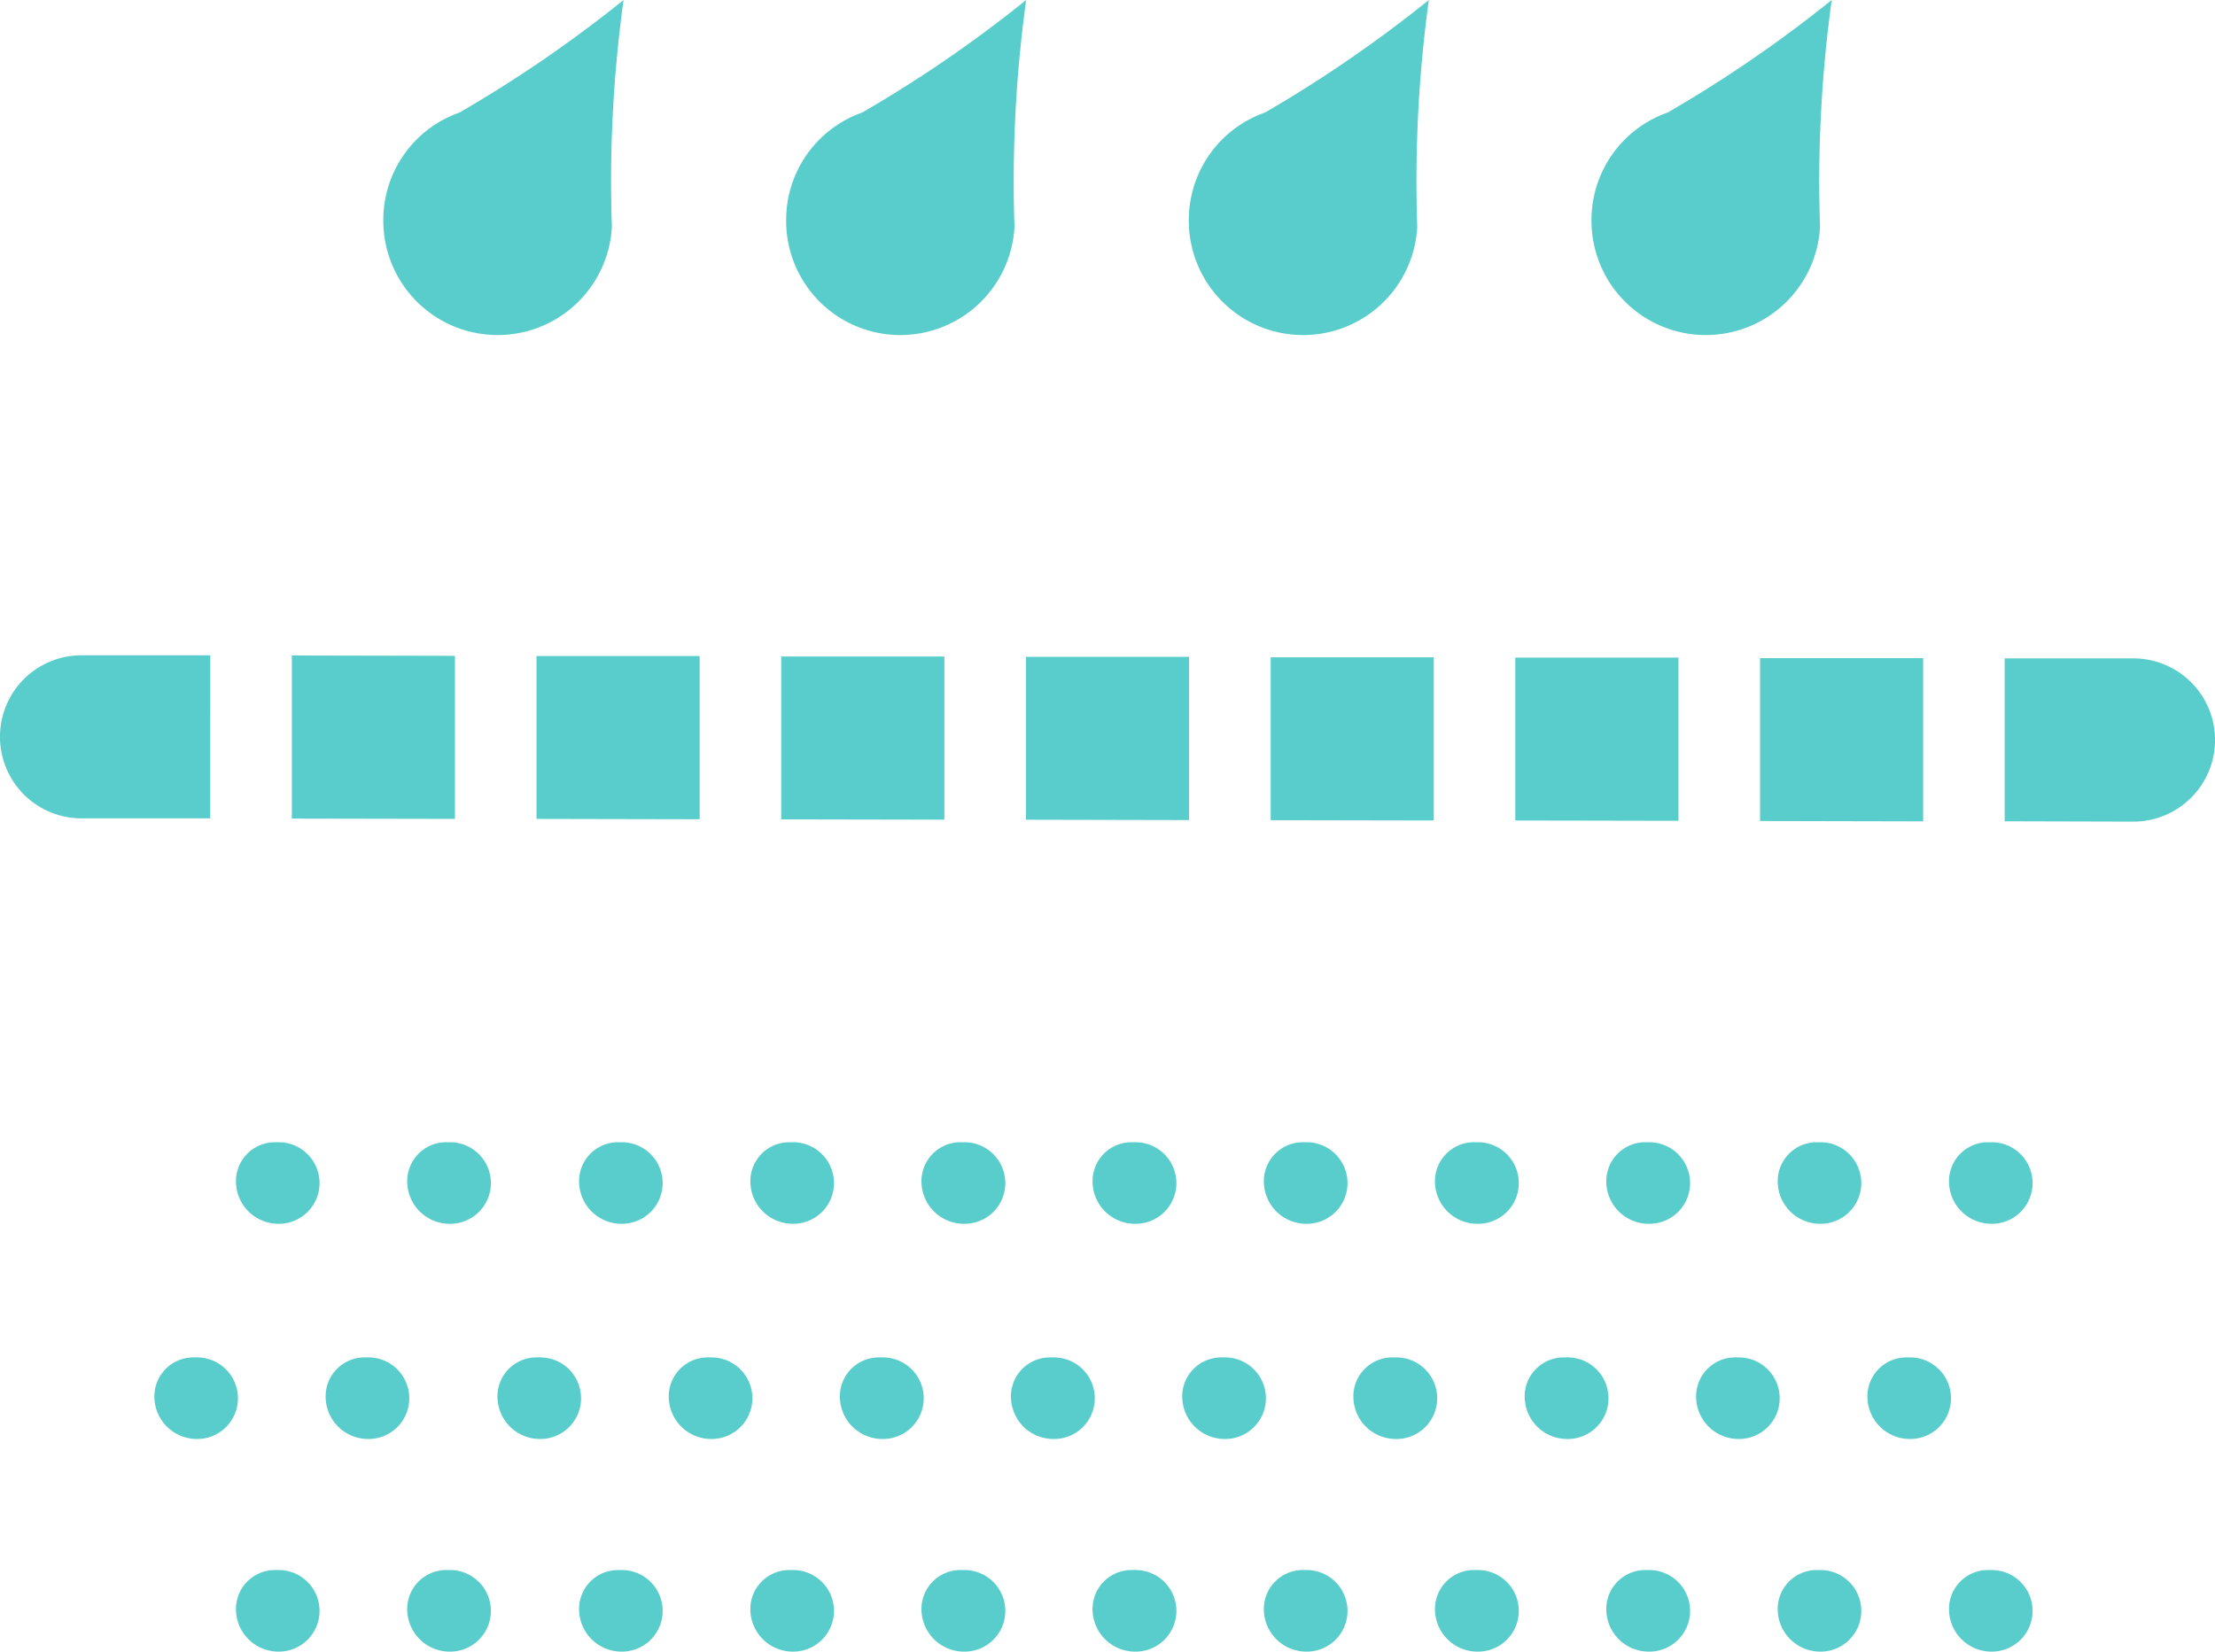 <?xml version="1.0" encoding="UTF-8"?>
<svg xmlns="http://www.w3.org/2000/svg" xmlns:xlink="http://www.w3.org/1999/xlink" width="51.169" height="38.163" viewBox="0 0 51.169 38.163">
  <defs>
    <clipPath id="clip-path">
      <path id="Path_439" data-name="Path 439" d="M0,14.695H51.169V-23.468H0Z" transform="translate(0 23.468)" fill="none"></path>
    </clipPath>
  </defs>
  <g id="Group_507" data-name="Group 507" transform="translate(0 23.468)">
    <g id="Group_489" data-name="Group 489" transform="translate(18.047 -8.304)">
      <path id="Path_431" data-name="Path 431" d="M1.451,0-2.318,0V3.764l3.769.007Z" transform="translate(2.318 0.005)" fill="#59cdcb"></path>
    </g>
    <g id="Group_490" data-name="Group 490" transform="translate(23.701 -8.296)">
      <path id="Path_432" data-name="Path 432" d="M1.451,0-2.317,0V3.764l3.768.008Z" transform="translate(2.317 0.005)" fill="#59cdcb"></path>
    </g>
    <g id="Group_491" data-name="Group 491" transform="translate(6.742 -8.322)">
      <path id="Path_433" data-name="Path 433" d="M0,1.451l3.768.007V-2.31L0-2.318Z" transform="translate(0 2.318)" fill="#59cdcb"></path>
    </g>
    <g id="Group_492" data-name="Group 492" transform="translate(12.394 -8.315)">
      <path id="Path_434" data-name="Path 434" d="M1.451,0-2.318,0V3.764l3.769.008Z" transform="translate(2.318 0.005)" fill="#59cdcb"></path>
    </g>
    <g id="Group_493" data-name="Group 493" transform="translate(35.005 -8.278)">
      <path id="Path_435" data-name="Path 435" d="M1.451,0-2.318,0V3.764l3.769.007Z" transform="translate(2.318 0.005)" fill="#59cdcb"></path>
    </g>
    <g id="Group_494" data-name="Group 494" transform="translate(29.354 -8.285)">
      <path id="Path_436" data-name="Path 436" d="M1.451,0-2.317,0V3.764l3.768.007Z" transform="translate(2.317 0.005)" fill="#59cdcb"></path>
    </g>
    <g id="Group_497" data-name="Group 497" transform="translate(0 -23.468)" clip-path="url(#clip-path)">
      <g id="Group_495" data-name="Group 495" transform="translate(46.311 15.208)">
        <path id="Path_437" data-name="Path 437" d="M1.146,0-1.831,0V3.764l2.969.008A1.885,1.885,0,0,0,1.146,0" transform="translate(1.831 0.005)" fill="#59cdcb"></path>
      </g>
      <g id="Group_496" data-name="Group 496" transform="translate(0.001 15.14)">
        <path id="Path_438" data-name="Path 438" d="M1.87,0-1.1,0a1.881,1.881,0,0,0-1.888,1.88,1.884,1.884,0,0,0,1.88,1.888l2.977,0Z" transform="translate(2.987 0.002)" fill="#59cdcb"></path>
      </g>
    </g>
    <g id="Group_498" data-name="Group 498" transform="translate(40.659 -8.265)">
      <path id="Path_440" data-name="Path 440" d="M1.451,0-2.317,0V3.764l3.768.008Z" transform="translate(2.317 0.004)" fill="#59cdcb"></path>
    </g>
    <g id="Group_506" data-name="Group 506" transform="translate(0 -23.468)" clip-path="url(#clip-path)">
      <g id="Group_499" data-name="Group 499" transform="translate(18.161)">
        <path id="Path_441" data-name="Path 441" d="M2.135,0A30.078,30.078,0,0,1-1.652,2.6,2.632,2.632,0,0,0-3.41,5.1,2.637,2.637,0,0,0-.771,7.742a2.642,2.642,0,0,0,2.636-2.5A30.581,30.581,0,0,1,2.135,0" transform="translate(3.41)" fill="#59cdcb"></path>
      </g>
      <g id="Group_500" data-name="Group 500" transform="translate(27.463)">
        <path id="Path_442" data-name="Path 442" d="M2.135,0A30.183,30.183,0,0,1-1.649,2.6,2.631,2.631,0,0,0-3.41,5.1,2.64,2.64,0,0,0-.769,7.742a2.638,2.638,0,0,0,2.636-2.5A30.706,30.706,0,0,1,2.135,0" transform="translate(3.41)" fill="#59cdcb"></path>
      </g>
      <g id="Group_501" data-name="Group 501" transform="translate(36.765)">
        <path id="Path_443" data-name="Path 443" d="M2.137,0A30.026,30.026,0,0,1-1.652,2.6,2.631,2.631,0,0,0-3.413,5.1,2.641,2.641,0,0,0-.769,7.742a2.643,2.643,0,0,0,2.636-2.5A30.581,30.581,0,0,1,2.137,0" transform="translate(3.413)" fill="#59cdcb"></path>
      </g>
      <g id="Group_502" data-name="Group 502" transform="translate(8.855)">
        <path id="Path_444" data-name="Path 444" d="M2.137,0A30.026,30.026,0,0,1-1.652,2.6,2.631,2.631,0,0,0-3.413,5.1,2.641,2.641,0,0,0-.769,7.742a2.643,2.643,0,0,0,2.636-2.5A30.581,30.581,0,0,1,2.137,0" transform="translate(3.413)" fill="#59cdcb"></path>
      </g>
      <g id="Group_503" data-name="Group 503" transform="translate(3.571 31.365)">
        <path id="Path_445" data-name="Path 445" d="M15.617.726a.981.981,0,0,1-.989-.942.9.9,0,0,1,.894-.943h.094a.944.944,0,0,1,.942.943.94.94,0,0,1-.942.942m-3.956,0a.981.981,0,0,1-.989-.942.9.9,0,0,1,.894-.943h.094a.944.944,0,0,1,.942.943.94.94,0,0,1-.942.942M7.7.726a.98.98,0,0,1-.989-.942.9.9,0,0,1,.893-.943h.1a.944.944,0,0,1,.942.943A.94.94,0,0,1,7.7.726m-3.958,0a.981.981,0,0,1-.989-.942.9.9,0,0,1,.9-.943h.093a.944.944,0,0,1,.943.943.94.94,0,0,1-.943.942M-.21.726A.981.981,0,0,1-1.2-.216.9.9,0,0,1-.3-1.159H-.21a.944.944,0,0,1,.942.943A.94.94,0,0,1-.21.726m-3.958,0a.981.981,0,0,1-.989-.942.9.9,0,0,1,.9-.943h.093a.944.944,0,0,1,.943.943.94.94,0,0,1-.943.942m-3.955,0a.982.982,0,0,1-.99-.942.9.9,0,0,1,.894-.943h.1a.944.944,0,0,1,.942.943.94.94,0,0,1-.942.942m-3.958,0a.981.981,0,0,1-.989-.942.9.9,0,0,1,.894-.943h.094a.945.945,0,0,1,.943.943.941.941,0,0,1-.943.942m-3.956,0a.981.981,0,0,1-.989-.942.9.9,0,0,1,.894-.943h.094a.944.944,0,0,1,.942.943.94.94,0,0,1-.942.942M-20,.726a.981.981,0,0,1-.989-.942.9.9,0,0,1,.9-.943H-20a.944.944,0,0,1,.943.943A.94.94,0,0,1-20,.726m-3.956,0a.981.981,0,0,1-.989-.942.9.9,0,0,1,.894-.943h.094a.944.944,0,0,1,.942.943.94.94,0,0,1-.942.942" transform="translate(24.941 1.159)" fill="#59cdcb"></path>
      </g>
      <g id="Group_504" data-name="Group 504" transform="translate(5.456 36.278)">
        <path id="Path_446" data-name="Path 446" d="M15.617.726a.981.981,0,0,1-.989-.942.9.9,0,0,1,.894-.943h.094a.944.944,0,0,1,.942.943.94.94,0,0,1-.942.942m-3.956,0a.981.981,0,0,1-.989-.942.9.9,0,0,1,.894-.943h.094a.944.944,0,0,1,.942.943.94.94,0,0,1-.942.942M7.7.726a.98.98,0,0,1-.989-.942.9.9,0,0,1,.893-.943h.1a.944.944,0,0,1,.942.943A.94.94,0,0,1,7.7.726m-3.958,0a.981.981,0,0,1-.989-.942.9.9,0,0,1,.9-.943h.093a.944.944,0,0,1,.943.943.94.94,0,0,1-.943.942M-.21.726A.981.981,0,0,1-1.2-.216.9.9,0,0,1-.3-1.159H-.21a.944.944,0,0,1,.942.943A.94.94,0,0,1-.21.726m-3.958,0a.981.981,0,0,1-.989-.942.9.9,0,0,1,.9-.943h.093a.944.944,0,0,1,.943.943.94.94,0,0,1-.943.942m-3.955,0a.982.982,0,0,1-.99-.942.9.9,0,0,1,.894-.943h.1a.944.944,0,0,1,.942.943.94.94,0,0,1-.942.942m-3.958,0a.981.981,0,0,1-.989-.942.9.9,0,0,1,.894-.943h.094a.945.945,0,0,1,.943.943.941.941,0,0,1-.943.942m-3.956,0a.981.981,0,0,1-.989-.942.9.9,0,0,1,.894-.943h.094a.944.944,0,0,1,.942.943.94.94,0,0,1-.942.942M-20,.726a.981.981,0,0,1-.989-.942.9.9,0,0,1,.9-.943H-20a.944.944,0,0,1,.943.943A.94.94,0,0,1-20,.726m-3.956,0a.981.981,0,0,1-.989-.942.9.9,0,0,1,.894-.943h.094a.944.944,0,0,1,.942.943.94.94,0,0,1-.942.942" transform="translate(24.941 1.159)" fill="#59cdcb"></path>
      </g>
      <g id="Group_505" data-name="Group 505" transform="translate(5.456 26.393)">
        <path id="Path_447" data-name="Path 447" d="M15.617.726a.981.981,0,0,1-.989-.942.9.9,0,0,1,.894-.943h.094a.944.944,0,0,1,.942.943.94.94,0,0,1-.942.942m-3.956,0a.981.981,0,0,1-.989-.942.9.9,0,0,1,.894-.943h.094a.944.944,0,0,1,.942.943.94.94,0,0,1-.942.942M7.7.726a.98.98,0,0,1-.989-.942.9.9,0,0,1,.893-.943h.1a.944.944,0,0,1,.942.943A.94.94,0,0,1,7.7.726m-3.958,0a.981.981,0,0,1-.989-.942.9.9,0,0,1,.9-.943h.093a.944.944,0,0,1,.943.943.94.94,0,0,1-.943.942M-.21.726A.981.981,0,0,1-1.2-.216.9.9,0,0,1-.3-1.159H-.21a.944.944,0,0,1,.942.943A.94.94,0,0,1-.21.726m-3.958,0a.981.981,0,0,1-.989-.942.9.9,0,0,1,.9-.943h.093a.944.944,0,0,1,.943.943.94.94,0,0,1-.943.942m-3.955,0a.982.982,0,0,1-.99-.942.9.9,0,0,1,.894-.943h.1a.944.944,0,0,1,.942.943.94.94,0,0,1-.942.942m-3.958,0a.981.981,0,0,1-.989-.942.9.9,0,0,1,.894-.943h.094a.945.945,0,0,1,.943.943.941.941,0,0,1-.943.942m-3.956,0a.981.981,0,0,1-.989-.942.9.9,0,0,1,.894-.943h.094a.944.944,0,0,1,.942.943.94.94,0,0,1-.942.942M-20,.726a.981.981,0,0,1-.989-.942.9.9,0,0,1,.9-.943H-20a.944.944,0,0,1,.943.943A.94.94,0,0,1-20,.726m-3.956,0a.981.981,0,0,1-.989-.942.9.9,0,0,1,.894-.943h.094a.944.944,0,0,1,.942.943.94.94,0,0,1-.942.942" transform="translate(24.941 1.159)" fill="#59cdcb"></path>
      </g>
    </g>
  </g>
</svg>
